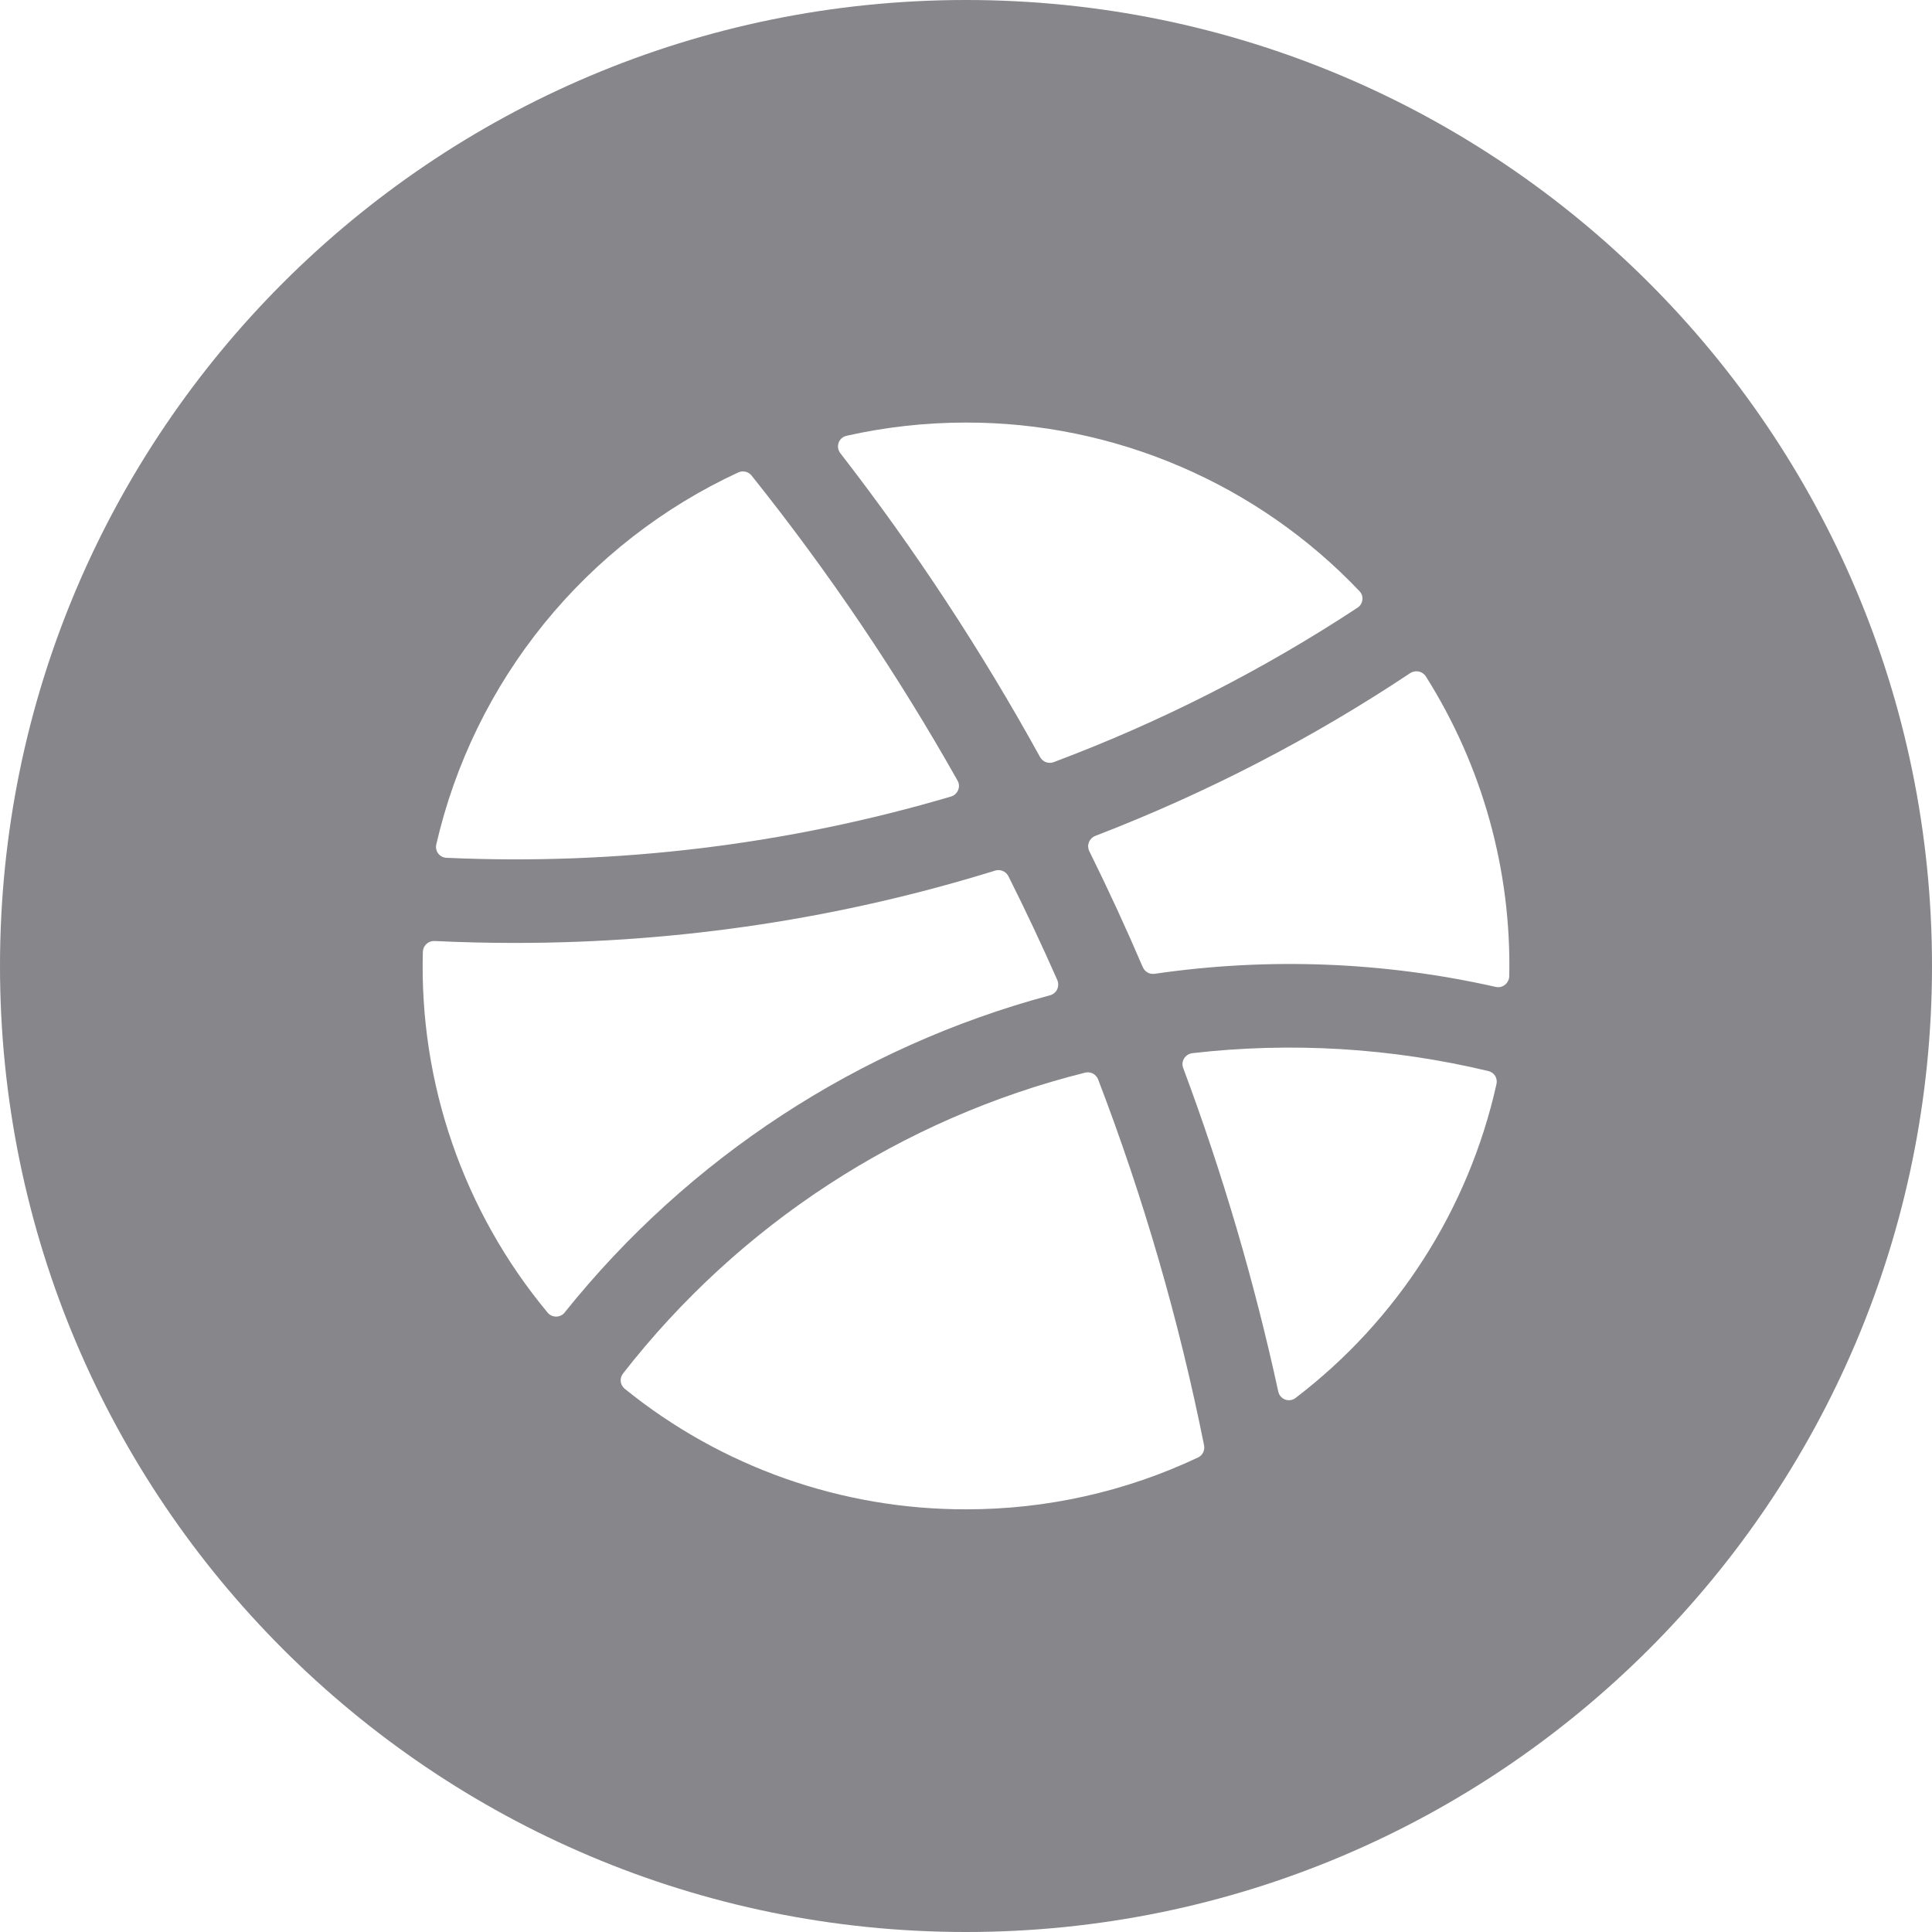 <svg width="32" height="32" viewBox="0 0 32 32" fill="none" xmlns="http://www.w3.org/2000/svg">
<g clip-path="url(#clip0_880_1334)">
<path d="M16 0C24.837 0 32 7.163 32 16C32 24.837 24.837 32 16 32C7.163 32 0 24.837 0 16C0 7.163 7.163 0 16 0ZM17.974 17.766C14.937 18.525 12.242 20.28 10.319 22.75C10.29 22.787 10.276 22.835 10.281 22.882C10.287 22.929 10.31 22.972 10.347 23.002C11.945 24.298 13.942 25.003 16 24.999C17.329 25.001 18.642 24.708 19.844 24.14C19.88 24.122 19.91 24.093 19.928 24.057C19.946 24.02 19.951 23.979 19.943 23.939C19.53 21.873 18.942 19.845 18.188 17.877C18.171 17.836 18.141 17.802 18.102 17.781C18.062 17.761 18.017 17.755 17.974 17.766ZM24.652 17.74C23.047 17.356 21.387 17.255 19.747 17.444C19.72 17.448 19.692 17.458 19.669 17.473C19.646 17.488 19.627 17.508 19.612 17.531C19.598 17.555 19.588 17.582 19.586 17.609C19.583 17.637 19.588 17.665 19.598 17.691C20.25 19.437 20.776 21.227 21.172 23.048C21.178 23.078 21.192 23.106 21.212 23.129C21.232 23.152 21.257 23.17 21.285 23.181C21.314 23.191 21.345 23.195 21.375 23.19C21.405 23.186 21.434 23.174 21.458 23.155C23.146 21.868 24.326 20.026 24.787 17.953C24.797 17.907 24.788 17.859 24.764 17.819C24.739 17.779 24.698 17.751 24.652 17.74ZM16.482 14.42C13.969 15.199 11.298 15.618 8.529 15.618C8.083 15.618 7.639 15.607 7.197 15.586C7.173 15.585 7.149 15.589 7.126 15.597C7.103 15.605 7.082 15.618 7.064 15.634C7.047 15.65 7.032 15.67 7.021 15.691C7.011 15.713 7.005 15.738 7.004 15.762C6.942 17.94 7.677 20.067 9.071 21.742C9.089 21.763 9.111 21.78 9.136 21.791C9.16 21.802 9.187 21.807 9.214 21.807C9.241 21.806 9.268 21.8 9.292 21.788C9.316 21.776 9.338 21.759 9.354 21.737C11.405 19.177 14.22 17.337 17.388 16.486C17.414 16.48 17.438 16.468 17.459 16.451C17.48 16.434 17.497 16.413 17.509 16.389C17.521 16.364 17.527 16.337 17.527 16.311C17.528 16.284 17.523 16.257 17.512 16.232C17.256 15.652 16.986 15.078 16.702 14.512C16.682 14.473 16.649 14.443 16.609 14.426C16.569 14.409 16.524 14.407 16.482 14.42ZM23.359 11.148C21.738 12.227 19.989 13.134 18.144 13.844C18.119 13.853 18.098 13.867 18.079 13.885C18.061 13.903 18.046 13.925 18.036 13.949C18.027 13.973 18.022 13.999 18.023 14.024C18.025 14.05 18.031 14.076 18.043 14.1C18.355 14.73 18.65 15.37 18.928 16.019C18.944 16.056 18.972 16.088 19.008 16.108C19.044 16.128 19.085 16.135 19.126 16.129C21.006 15.855 22.919 15.928 24.773 16.346C24.799 16.352 24.827 16.352 24.854 16.347C24.88 16.341 24.904 16.329 24.926 16.312C24.947 16.296 24.965 16.274 24.977 16.25C24.99 16.226 24.997 16.2 24.998 16.173C25.035 14.416 24.554 12.687 23.615 11.201C23.588 11.16 23.546 11.132 23.498 11.122C23.45 11.112 23.4 11.122 23.359 11.148ZM12.23 7.824C10.981 8.402 9.881 9.258 9.014 10.326C8.146 11.395 7.534 12.647 7.226 13.988C7.22 14.014 7.22 14.041 7.226 14.067C7.231 14.093 7.243 14.117 7.259 14.138C7.275 14.159 7.296 14.176 7.319 14.188C7.343 14.2 7.368 14.207 7.395 14.208C10.217 14.335 13.042 13.993 15.752 13.193C15.864 13.159 15.918 13.03 15.86 12.929C14.861 11.155 13.719 9.466 12.448 7.876C12.423 7.845 12.388 7.823 12.349 7.813C12.309 7.804 12.267 7.808 12.23 7.824ZM16 6.999C15.32 6.999 14.657 7.075 14.021 7.218C13.991 7.225 13.963 7.239 13.94 7.259C13.918 7.279 13.9 7.305 13.89 7.334C13.88 7.363 13.877 7.394 13.882 7.424C13.887 7.454 13.9 7.483 13.919 7.507C15.151 9.096 16.257 10.779 17.227 12.54C17.249 12.579 17.284 12.609 17.325 12.624C17.367 12.639 17.413 12.639 17.454 12.623C19.221 11.96 20.908 11.103 22.484 10.066C22.506 10.052 22.525 10.033 22.539 10.011C22.553 9.988 22.562 9.963 22.565 9.937C22.569 9.91 22.566 9.883 22.558 9.858C22.549 9.833 22.535 9.81 22.517 9.791C21.677 8.907 20.666 8.205 19.546 7.725C18.425 7.245 17.219 6.997 16 6.999Z" fill="#86868B"/>
</g>
<defs>
<clipPath id="clip0_880_1334">
<rect width="32" height="32" fill="white" transform="translate(0 -0.001)"/>
</clipPath>
</defs>
</svg>
